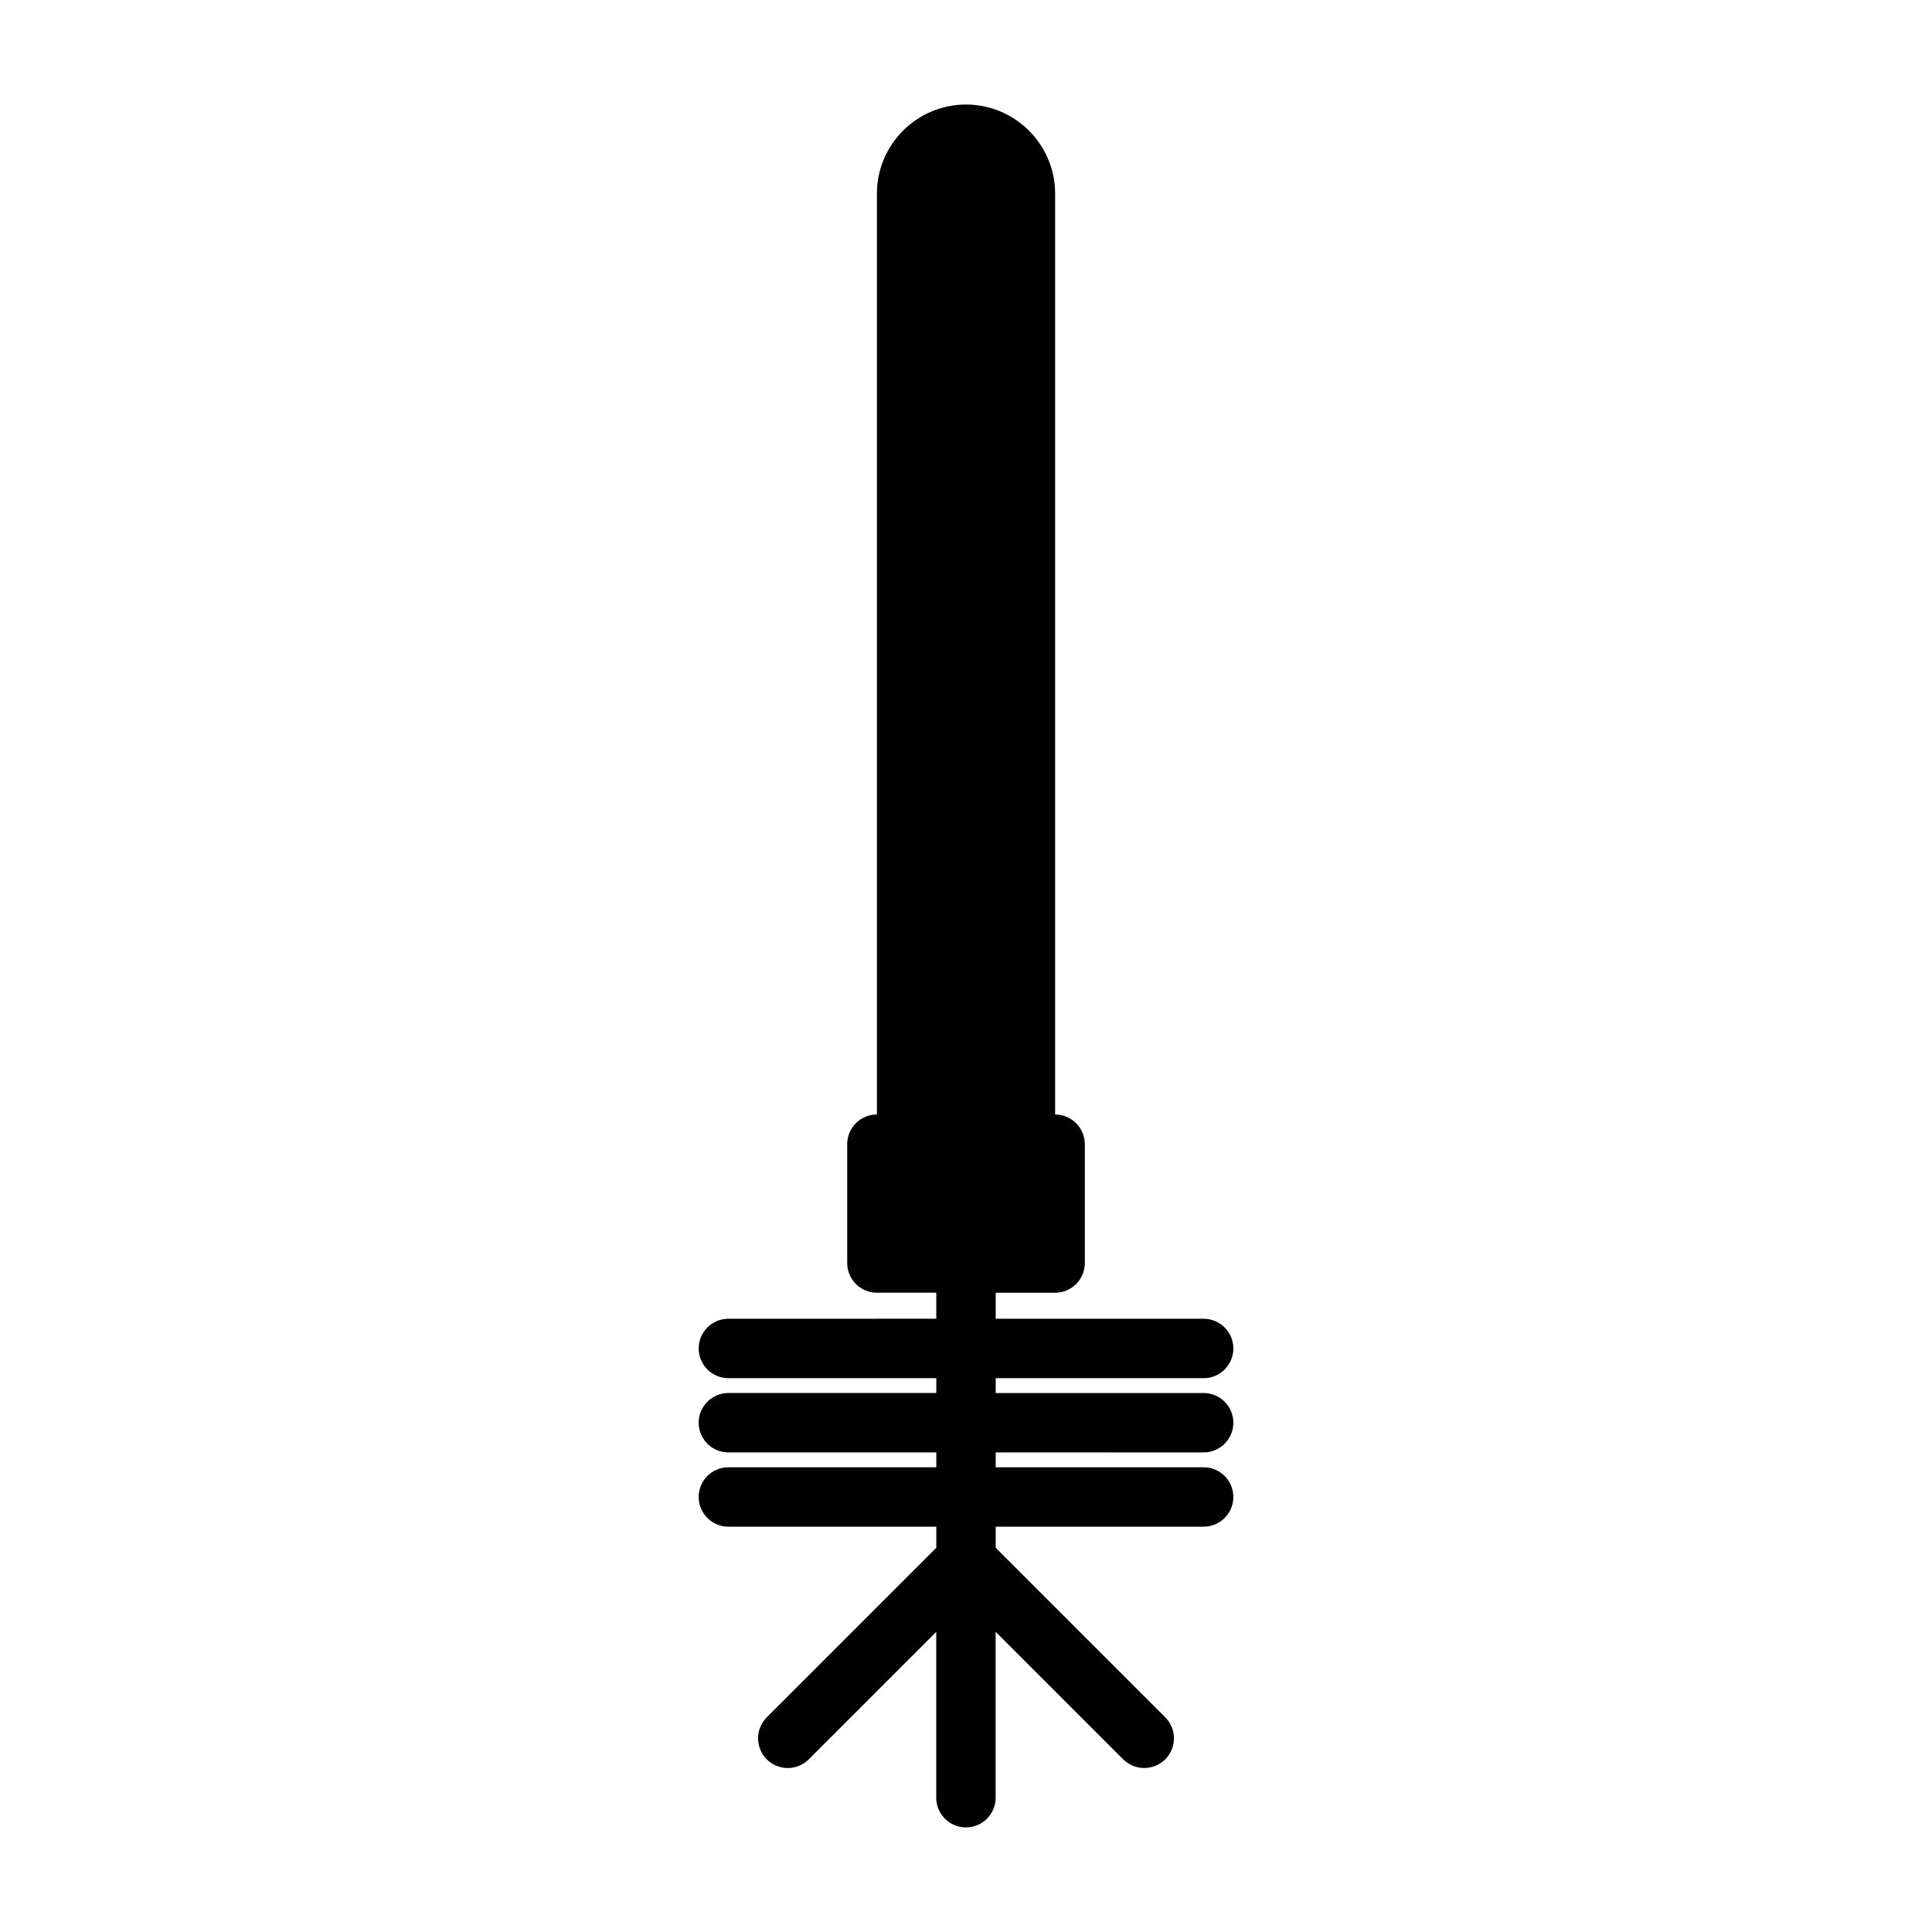 <?xml version="1.0" encoding="UTF-8"?>
<!-- Uploaded to: ICON Repo, www.iconrepo.com, Generator: ICON Repo Mixer Tools -->
<svg fill="#000000" width="800px" height="800px" version="1.1" viewBox="144 144 512 512" xmlns="http://www.w3.org/2000/svg">
 <path d="m462.98 528.91c4.344 0 7.871-3.527 7.871-7.871s-3.527-7.871-7.871-7.871h-55.105v-3.938h55.105c4.344 0 7.871-3.527 7.871-7.871s-3.527-7.871-7.871-7.871h-55.105v-6.898h15.742c4.344 0 7.871-3.527 7.871-7.871v-31.488c0-4.344-3.527-7.871-7.871-7.871v-244.04c0-13.02-10.598-23.617-23.617-23.617-13.02 0.004-23.613 10.598-23.613 23.617v244.03c-4.344 0-7.871 3.527-7.871 7.871v31.488c0 4.344 3.527 7.871 7.871 7.871h15.742v6.894l-55.102 0.008c-4.344 0-7.871 3.527-7.871 7.871s3.527 7.871 7.871 7.871h55.105v3.938h-55.105c-4.344 0-7.871 3.527-7.871 7.871s3.527 7.871 7.871 7.871h55.105v3.938h-55.105c-4.344 0-7.871 3.527-7.871 7.871s3.527 7.871 7.871 7.871h55.105v5.59l-44.934 44.934c-3.07 3.07-3.07 8.062 0 11.133 3.07 3.07 8.062 3.07 11.133 0l33.785-33.785-0.004 43.953c0 4.344 3.527 7.871 7.871 7.871s7.871-3.527 7.871-7.871v-43.973l33.785 33.785c1.562 1.547 3.578 2.316 5.594 2.316s4.031-0.77 5.574-2.297c3.07-3.07 3.07-8.062 0-11.133l-44.934-44.934v-5.59h55.105c4.344 0 7.871-3.527 7.871-7.871s-3.527-7.871-7.871-7.871h-55.105v-3.938z"/>
</svg>